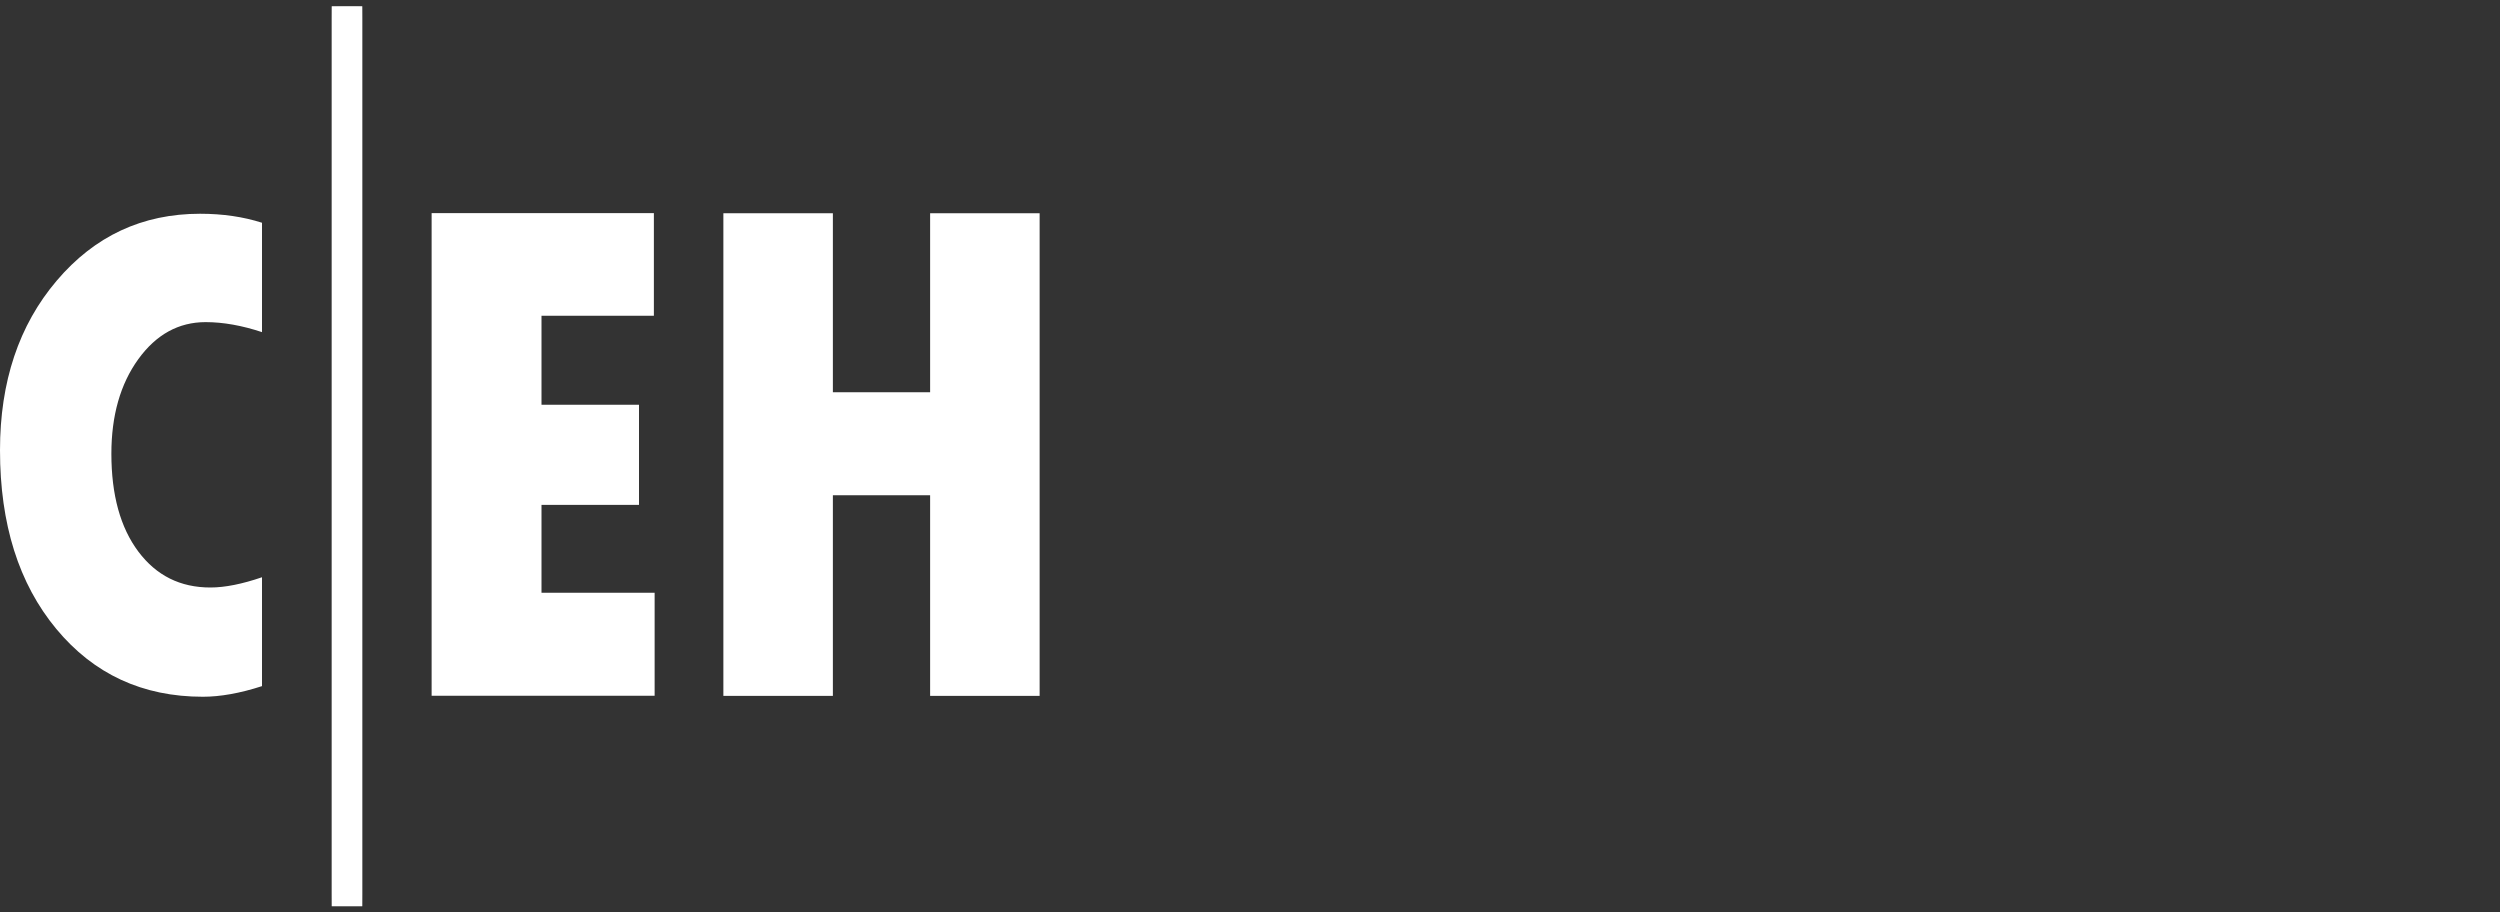 <svg xmlns="http://www.w3.org/2000/svg" width="200" height="73" viewBox="0 0 200 73" fill="none"><rect x="0" y="0" width="200" height="73" fill="#333333" stroke="none"/><g clip-path="url(#clip0_2265_19138)"><path d="M34.53 17.05H52.31V25.26H43.32V32.38H51.12V40.39H43.32V47.42H52.37V55.66H34.53V17.05Z" fill="white"></path><path d="M57.87 17.06H66.63V31.38H74.41V17.06H83.17V55.67H74.41V39.62H66.63V55.67H57.87V17.06Z" fill="white"></path><path d="M20.96 46.17V54.89C19.2 55.46 17.62 55.74 16.23 55.74C11.41 55.74 7.5 53.93 4.5 50.31C1.5 46.69 0 41.93 0 36.02C0 30.54 1.51 26.01 4.54 22.45C7.57 18.88 11.39 17.1 16.01 17.1C17.81 17.1 19.46 17.34 20.96 17.82V26.57C19.36 26.04 17.86 25.77 16.45 25.77C14.29 25.77 12.49 26.76 11.06 28.74C9.63 30.72 8.91 33.24 8.91 36.3C8.91 39.6 9.63 42.21 11.07 44.13C12.51 46.05 14.43 47 16.83 47C18 47 19.38 46.72 20.96 46.18V46.17Z" fill="white"></path><path d="M28.98 0.5H26.54V72.5H28.98V0.5Z" fill="white"></path><mask id="mask0_2265_19138" style="mask-type:luminance" maskUnits="userSpaceOnUse" x="26" y="0" width="3" height="73"><path d="M28.98 0.5H26.54V72.5H28.98V0.5Z" fill="white"></path></mask><g mask="url(#mask0_2265_19138)"><path d="M28.98 0.5H26.54V72.5H28.98V0.5Z" fill="white"></path></g></g><defs><clipPath id="clip0_2265_19138"><rect width="200" height="72" fill="white" transform="translate(0 0.5)"></rect></clipPath></defs></svg>